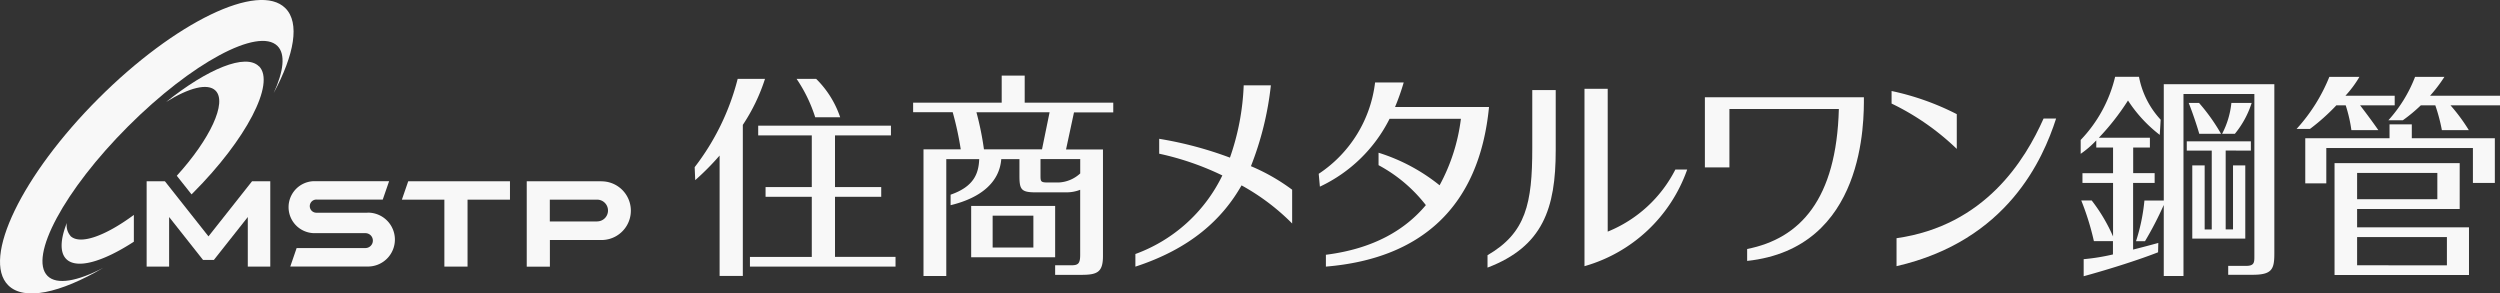 <svg xmlns="http://www.w3.org/2000/svg" width="272.598" height="32" viewBox="0 0 272.598 32"><rect x="0" y="0" width="272.598" height="32" fill="#333333" stroke="none"/><g transform="translate(0.003 0.004)"><path d="M5.182,30.085c-2.078-2.078,1.847-9.37,8.773-16.3s14.219-10.851,16.3-8.773c.892.892.669,2.755-.414,5.127,2.253-4.188,2.874-7.659,1.274-9.251-2.906-2.906-12.03,1.5-20.373,9.84S-2.015,28.2.891,31.1c1.736,1.736,5.684.852,10.366-1.9C8.43,30.674,6.193,31.088,5.182,30.085Z" transform="translate(0 0)" fill="#f8f8f8"/><path d="M9.395,31.707a1.746,1.746,0,0,1-.39-1.4c-.709,1.791-.78,3.208-.064,3.933,1.138,1.138,3.989.31,7.372-1.887V29.43c-3.121,2.309-5.9,3.312-6.926,2.285Z" transform="translate(-1.721 -6.001)" fill="#f8f8f8"/><path d="M32.869,8.949c-1.441-1.441-5.589.263-10.119,3.885,2.468-1.537,4.53-2.094,5.39-1.234,1.282,1.282-.589,5.278-4.227,9.283l1.608,2.03.159-.159c5.8-5.8,9.02-11.982,7.2-13.813Z" transform="translate(-4.639 -1.721)" fill="#f8f8f8"/><path d="M80.292,24.82H72.14v9.315h2.524V31.229h5.629a3.2,3.2,0,0,0,0-6.4Zm-.478,4.387H74.656v-2.38h5.159a1.186,1.186,0,0,1,0,2.372Z" transform="translate(-14.708 -5.061)" fill="#f8f8f8"/><path d="M31.576,24.82l-4.753,6.011L22.07,24.82H20.08v9.307h2.452V28.721l3.7,4.681h1.178l3.7-4.681v5.406h2.452V24.82Z" transform="translate(-4.094 -5.061)" fill="#f8f8f8"/><path d="M48.118,28.249H42.577a.717.717,0,1,1,0-1.433H49.79l.693-2.006H42.354a2.834,2.834,0,1,0,0,5.668H47.9a.812.812,0,1,1,0,1.624H40.4l-.693,2.014h8.415a2.938,2.938,0,1,0,0-5.875Z" transform="translate(-8.058 -5.059)" fill="#f8f8f8"/><path d="M55.733,24.82l-.693,2.006h4.633v7.3H62.2v-7.3h4.626V24.844l.008-.024Z" transform="translate(-11.222 -5.061)" fill="#f8f8f8"/><path d="M172.585,23.059A21.43,21.43,0,0,0,168.1,20.5a34,34,0,0,0,2.173-8.813h-2.962a26.79,26.79,0,0,1-1.5,7.882,40.646,40.646,0,0,0-7.715-2.054v1.624a30.581,30.581,0,0,1,6.887,2.372,17,17,0,0,1-9.482,8.566v1.377c5.987-1.951,9.466-5.151,11.576-8.861a24.128,24.128,0,0,1,5.517,4.156V23.059Z" transform="translate(-31.702 -2.384)" fill="#f8f8f8"/><path d="M102.815,10.8H99.829a26.4,26.4,0,0,1-4.689,9.625L95.2,21.84a28.21,28.21,0,0,0,2.659-2.683V32.286h2.532V15.814a20.076,20.076,0,0,0,2.42-5.024Z" transform="translate(-19.397 -2.201)" fill="#f8f8f8"/><path d="M113.853,14.988a10.641,10.641,0,0,0-2.619-4.188H109.1a16.036,16.036,0,0,1,2.03,4.188h2.715Z" transform="translate(-22.243 -2.203)" fill="#f8f8f8"/><path d="M111.985,31.516V24.964h5.04V23.9h-5.04V18.269h6.1V17.21H103.61v1.059h5.844V23.9h-5.04v1.067h5.04v6.552H102.71v1.059h15.875V31.516Z" transform="translate(-20.94 -3.509)" fill="#f8f8f8"/><path d="M275.784,16.23c-2.006,4.5-6.361,11.679-16.034,13.049v3.049c12.093-2.779,15.97-11.663,17.4-16.1h-1.369Z" transform="translate(-52.956 -3.31)" fill="#f8f8f8"/><path d="M266.179,14.984a28.546,28.546,0,0,0-7.109-2.524v1.369a27.377,27.377,0,0,1,7.109,4.944V14.992Z" transform="translate(-52.817 -2.541)" fill="#f8f8f8"/><path d="M318.895,13.625h1a15.667,15.667,0,0,1,.621,2.707h2.938c-.709-1.027-1.536-2.118-1.99-2.707h3.774V12.582h-5.374a11.732,11.732,0,0,0,1.529-2.062h-3.28A18.9,18.9,0,0,1,314.54,16.2H316a22.576,22.576,0,0,0,2.882-2.579Z" transform="translate(-64.125 -2.146)" fill="#f8f8f8"/><path d="M331.656,12.582a16.367,16.367,0,0,0,1.568-2.062h-3.2a15.113,15.113,0,0,1-2.914,4.737h1.576a17.239,17.239,0,0,0,1.966-1.632h1.576a18.919,18.919,0,0,1,.717,2.707h2.938a19.558,19.558,0,0,0-2-2.707h5.4V12.582h-7.635Z" transform="translate(-66.688 -2.146)" fill="#f8f8f8"/><path d="M327.346,18.543V17.03h-2.428v1.513H315.73v4.92h2.293V19.609h15.986v3.806H336.4V18.543Z" transform="translate(-64.368 -3.473)" fill="#f8f8f8"/><path d="M322.2,29.338v-2h11.186v-5H319.74v12.2H334.4V29.338H322.2Zm8.749-5.931v2.866H322.2V23.407ZM322.2,33.478V30.4h9.792v3.081Z" transform="translate(-65.186 -4.555)" fill="#f8f8f8"/><path d="M146.882,14.347V13.3h-9.657V10.35h-2.508V13.3H125.06v1.043h4.315a34.307,34.307,0,0,1,.876,4.044h-4.06V32.2h2.484V19.458h3.591c-.064,1.529-.541,2.985-3.121,3.877v1.146c3.216-.772,5.326-2.444,5.525-5.024h1.982v1.8c0,1.489.167,1.823,1.751,1.823h3.407a4.065,4.065,0,0,0,1.465-.279v7.117c0,.947-.239,1.115-.971,1.115h-1.759v1.043h2.85c1.751,0,2.365-.287,2.365-2.054V18.407h-4.028l.868-4.044h4.291Zm-3.614,6.68a3.7,3.7,0,0,1-2.365.979h-1.154c-.8,0-.8-.119-.8-.8V19.45h4.331v1.576Zm-4.156-2.635h-6.329a32.805,32.805,0,0,0-.82-4.044h7.977Z" transform="translate(-25.496 -2.111)" fill="#f8f8f8"/><path d="M142.166,33.8V28.2H133.01v5.6Zm-6.815-1.067V29.259h4.442v3.479Z" transform="translate(-27.117 -5.75)" fill="#f8f8f8"/><path d="M208.61,18.675c0,6.011-.677,9.227-4.88,11.663v1.353c6.035-2.3,7.436-6.449,7.436-12.786V12.33H208.61v6.345Z" transform="translate(-41.535 -2.515)" fill="#f8f8f8"/><path d="M226.922,20.957a14.293,14.293,0,0,1-7.38,6.775V12.16H217.01V31.5a16.716,16.716,0,0,0,11.2-10.541h-1.29Z" transform="translate(-44.242 -2.48)" fill="#f8f8f8"/><path d="M250.832,13.32H233.5v7.643h2.675V14.6h11.934c-.263,9.872-4.235,14.123-10,15.262v1.3c12.929-1.385,12.73-15.365,12.73-17.841Z" transform="translate(-47.604 -2.716)" fill="#f8f8f8"/><path d="M188.93,13.973a24.925,24.925,0,0,0,.947-2.683h-3.121a13.9,13.9,0,0,1-6.146,9.96l.127,1.4a16.178,16.178,0,0,0,7.6-7.4h7.778a20.371,20.371,0,0,1-2.325,7.253,20.221,20.221,0,0,0-6.656-3.551V20.31a16.216,16.216,0,0,1,5.159,4.355c-2.2,2.627-5.6,4.745-10.9,5.414v1.29c10.3-.852,16.719-6.433,17.786-17.4H188.938Z" transform="translate(-36.821 -2.303)" fill="#f8f8f8"/><path d="M290.694,22.086h2.341V21.019h-2.341V18.225h1.823V17.158h-5.565a26.378,26.378,0,0,0,3.177-4.06,15.031,15.031,0,0,0,3.463,3.75l.1-1.656a9.458,9.458,0,0,1-2.365-4.681h-2.6A14.947,14.947,0,0,1,284.97,17.4v1.513a10.564,10.564,0,0,0,1.7-1.465v.78H288.5v2.794h-3.336v1.067H288.5v5.836A18.371,18.371,0,0,0,286.172,24h-1.138a28.841,28.841,0,0,1,1.377,4.434h2.078v1.449a22.538,22.538,0,0,1-3.193.517V32.26c3.025-.828,6.194-1.855,8.113-2.611l.024-1.019c-.78.215-1.736.47-2.747.724V22.078Z" transform="translate(-58.097 -2.144)" fill="#f8f8f8"/><path d="M295.575,11.53V24.212h-2.11a20.574,20.574,0,0,1-.916,4.434h.979a37.327,37.327,0,0,0,2.046-3.949v7.746h2.15V12.6h7.73V30.271c0,.685,0,1.067-.9,1.067H302.6v.971h2.643c2.126,0,2.388-.589,2.388-2.317V11.53H295.567Z" transform="translate(-59.642 -2.351)" fill="#f8f8f8"/><path d="M300.891,14.09h-1.13c.358.876.884,2.42,1.154,3.368h2.373a20.512,20.512,0,0,0-2.4-3.368Z" transform="translate(-61.112 -2.873)" fill="#f8f8f8"/><path d="M305.351,14.09a9.248,9.248,0,0,1-1.011,3.368h1.393a10.235,10.235,0,0,0,1.831-3.368Z" transform="translate(-62.046 -2.873)" fill="#f8f8f8"/><path d="M306.49,20.361V19.35H299.5v1.011h2.723v8.6h-.772V21.977H300.1v7.985h5.78V21.977h-1.338v6.982h-.8v-8.6Z" transform="translate(-61.059 -3.946)" fill="#f8f8f8"/></g></svg>
